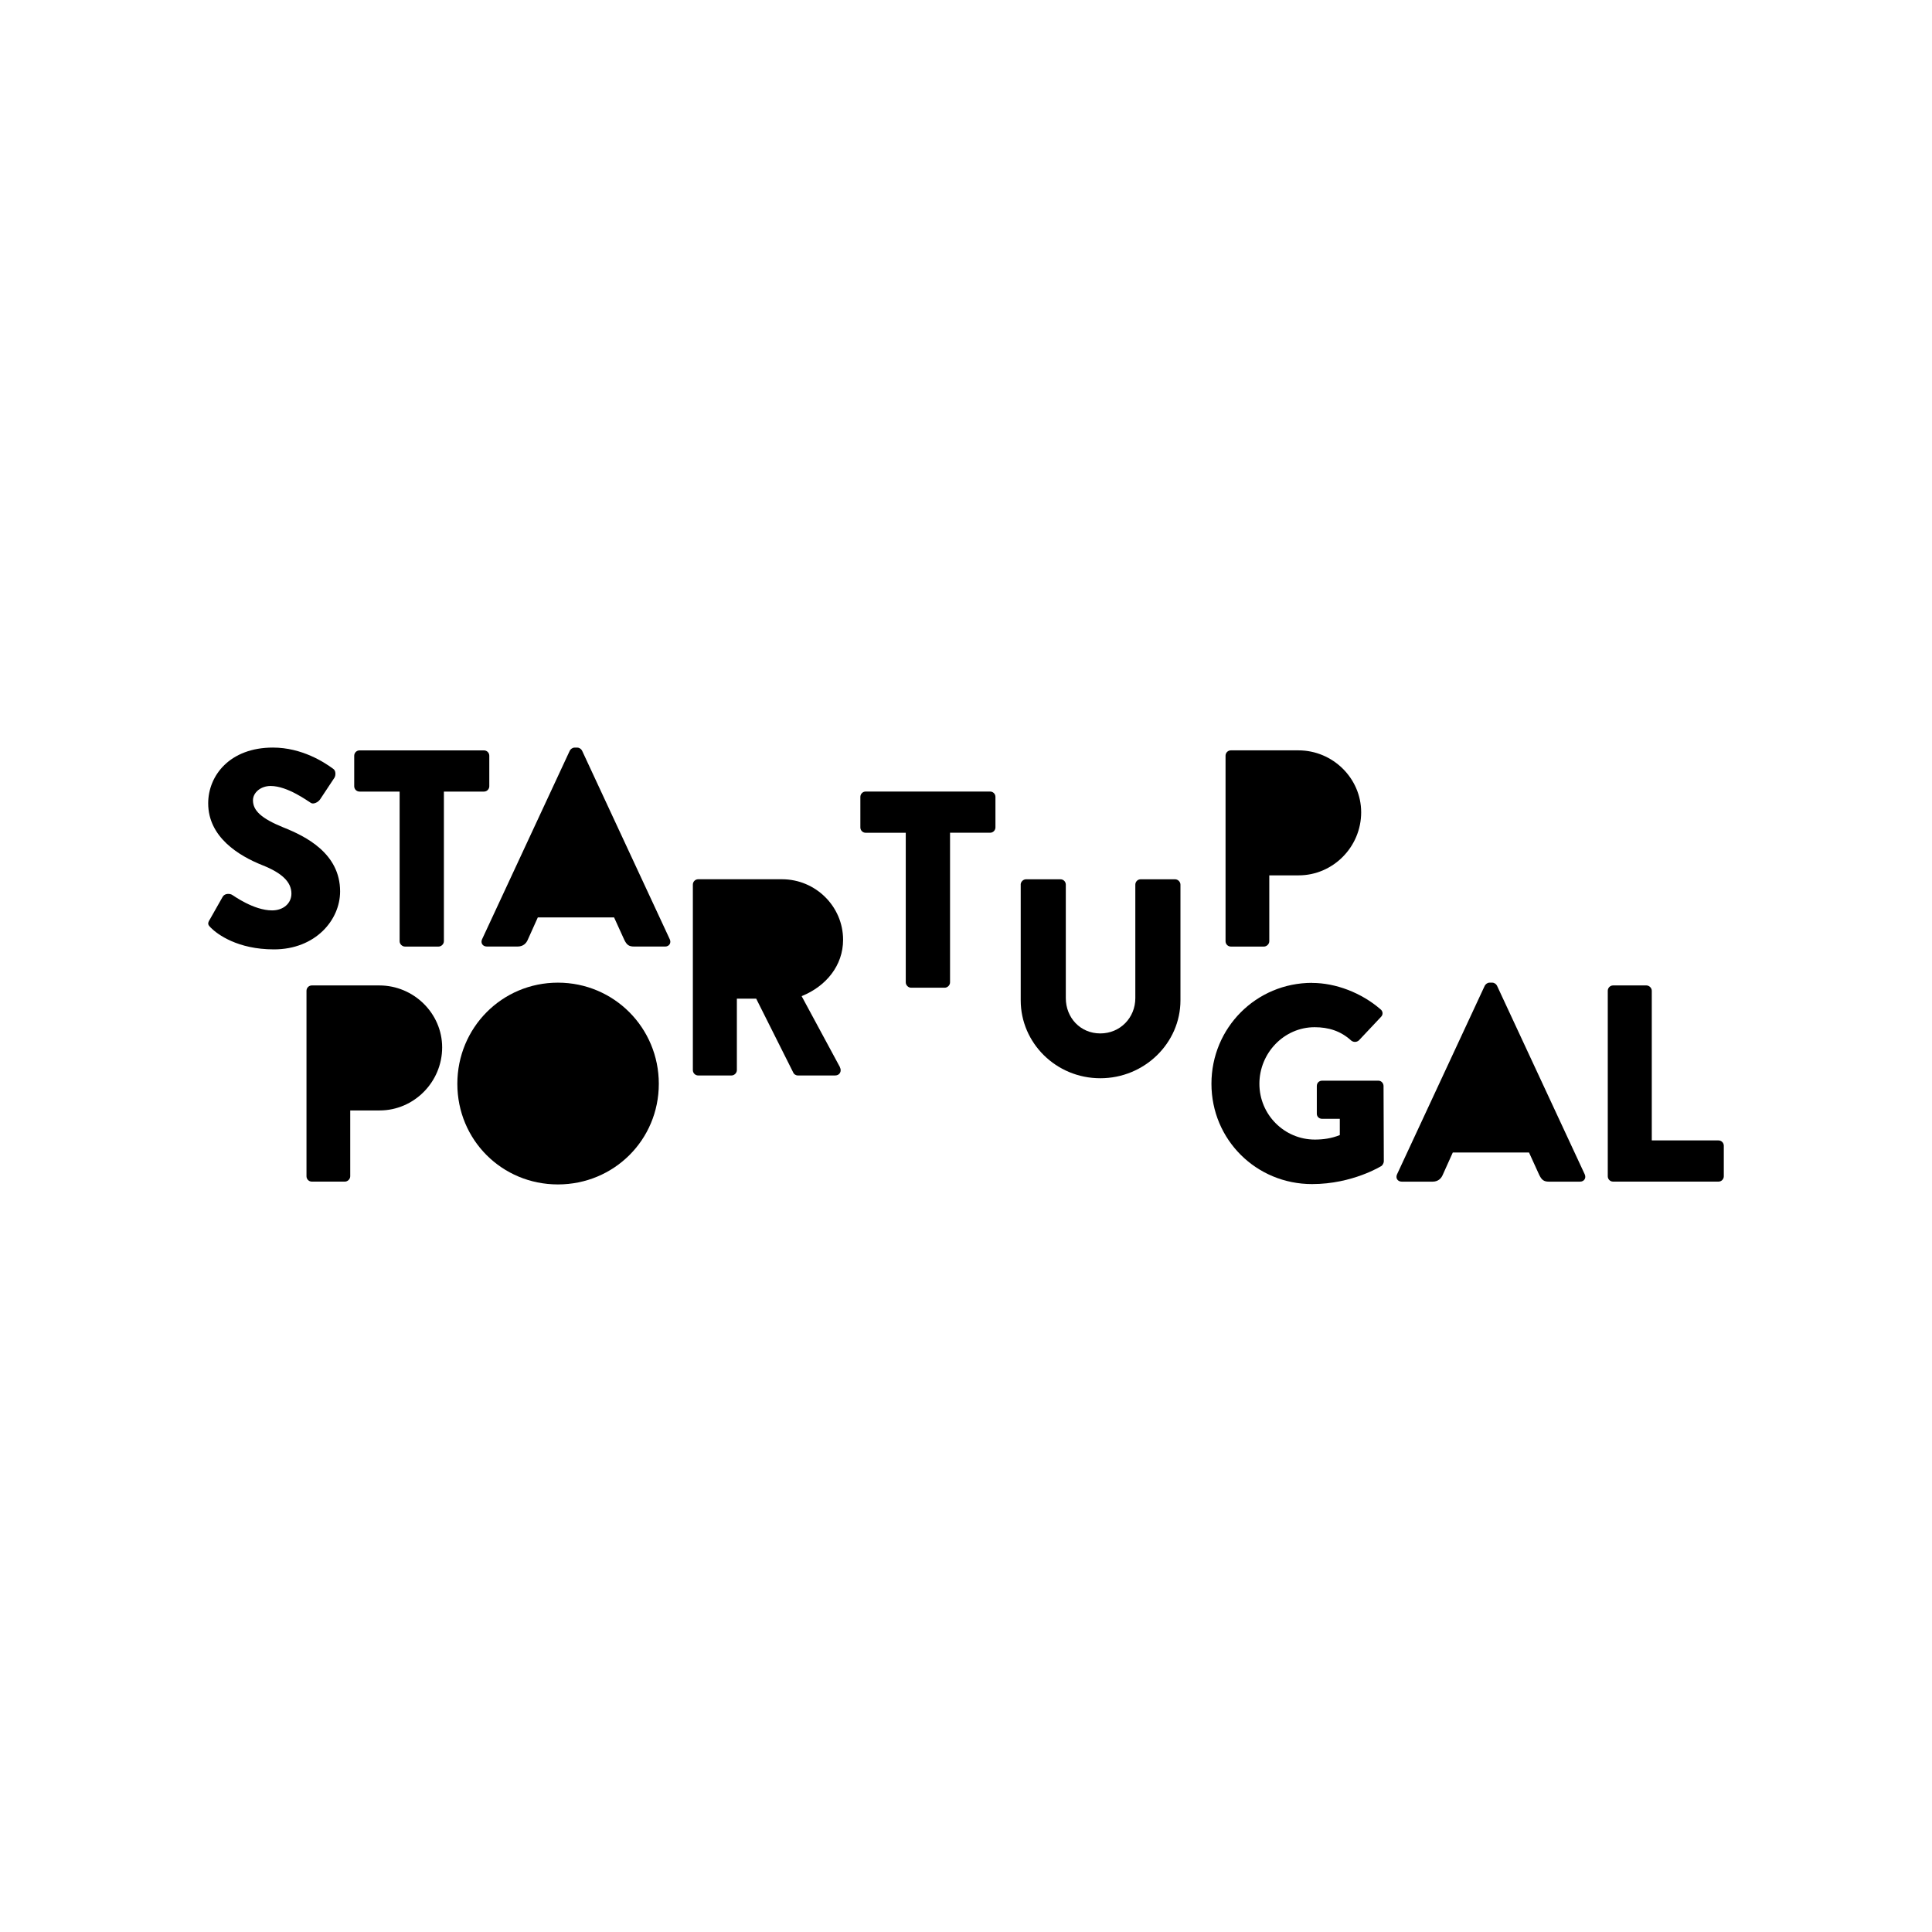 <?xml version="1.0" encoding="UTF-8"?>
<svg id="Logos" xmlns="http://www.w3.org/2000/svg" version="1.1" viewBox="0 0 500 500">
  <!-- Generator: Adobe Illustrator 29.1.0, SVG Export Plug-In . SVG Version: 2.1.0 Build 142)  -->
  <g id="Layer_1-2">
    <g>
      <path d="M54.24,238.07l3.41-6.02c.58-.94,1.96-.8,2.47-.43.29.14,5.51,3.99,10.3,3.99,2.9,0,5-1.81,5-4.35,0-3.05-2.54-5.37-7.47-7.33-6.23-2.47-14.07-7.33-14.07-16.03,0-7.18,5.59-14.43,16.75-14.43,7.54,0,13.35,3.85,15.52,5.44.87.51.72,1.81.43,2.32l-3.7,5.59c-.51.8-1.81,1.45-2.47.94-.65-.36-5.95-4.35-10.37-4.35-2.61,0-4.57,1.74-4.57,3.7,0,2.68,2.17,4.71,7.9,7.04,5.66,2.25,14.65,6.67,14.65,16.54,0,7.47-6.45,15.01-17.12,15.01-9.43,0-14.65-3.92-16.32-5.59-.72-.72-.94-1.02-.36-2.03h0Z"/>
      <path d="M103.42,204.86h-10.37c-.8,0-1.38-.65-1.38-1.38v-7.9c0-.72.58-1.38,1.38-1.38h32.2c.8,0,1.38.65,1.38,1.38v7.9c0,.72-.58,1.38-1.38,1.38h-10.37v38.73c0,.72-.65,1.38-1.38,1.38h-8.7c-.72,0-1.38-.65-1.38-1.38v-38.73h0Z"/>
      <path d="M172.11,244.96h-8.05c-1.3,0-1.88-.43-2.53-1.81l-2.61-5.73h-19.73l-2.61,5.8c-.36.87-1.16,1.74-2.61,1.74h-7.98c-1.09,0-1.67-.94-1.23-1.88l22.7-48.81c.22-.43.72-.79,1.23-.79h.72c.51,0,1.02.36,1.23.79l22.7,48.82c.43.94-.14,1.88-1.23,1.88h0Z"/>
      <path d="M217.37,276.22c.51.94,0,2.11-1.23,2.11h-9.64c-.58,0-1.02-.36-1.16-.66l-9.64-19.22h-5v18.5c0,.72-.65,1.38-1.38,1.38h-8.63c-.8,0-1.38-.66-1.38-1.38v-48.02c0-.72.58-1.38,1.38-1.38h21.69c8.7,0,15.81,7.04,15.81,15.67,0,6.67-4.42,12.04-10.73,14.58l9.94,18.42h0Z"/>
      <path d="M234.41,215.52h-10.37c-.8,0-1.38-.65-1.38-1.38v-7.91c0-.72.58-1.38,1.38-1.38h32.2c.8,0,1.38.65,1.38,1.38v7.9c0,.72-.58,1.38-1.38,1.38h-10.37v38.73c0,.72-.65,1.38-1.38,1.38h-8.7c-.72,0-1.38-.65-1.38-1.38v-38.73h0Z"/>
      <path d="M264.15,228.94c0-.72.65-1.38,1.38-1.38h8.92c.8,0,1.38.65,1.38,1.38v29.37c0,5.08,3.77,9.14,8.92,9.14s9.07-4.06,9.07-9.14v-29.37c0-.72.58-1.38,1.38-1.38h8.92c.72,0,1.38.65,1.38,1.38v29.95c0,11.03-9.28,20.16-20.74,20.16s-20.6-9.14-20.6-20.16v-29.95h0Z"/>
      <path d="M352.27,210.22c0,8.99-7.32,16.32-16.17,16.32h-7.61v17.05c0,.72-.66,1.38-1.38,1.38h-8.56c-.8,0-1.38-.65-1.38-1.38v-48.02c0-.72.58-1.38,1.38-1.38h17.48c8.92,0,16.24,7.25,16.24,16.03Z"/>
      <path d="M114.43,271.06c0,8.99-7.33,16.32-16.17,16.32h-7.62v17.04c0,.72-.65,1.38-1.38,1.38h-8.56c-.8,0-1.38-.66-1.38-1.38v-48.01c0-.72.58-1.38,1.38-1.38h17.48c8.92,0,16.25,7.25,16.25,16.03h0Z"/>
      <path d="M170.5,280.49c0,14.51-11.61,26.04-26.11,26.04s-26.03-11.53-26.03-26.04,11.53-26.18,26.03-26.18,26.11,11.68,26.11,26.18h0Z"/>
      <path d="M339.57,254.38c6.09,0,12.77,2.54,17.7,6.82.65.51.72,1.38.14,1.96l-5.73,6.09c-.58.51-1.38.51-1.96.07-2.76-2.54-5.95-3.48-9.5-3.48-7.9,0-14.29,6.67-14.29,14.65s6.45,14.43,14.36,14.43c2.11,0,4.28-.29,6.45-1.16v-4.21h-4.57c-.8,0-1.38-.58-1.38-1.31v-7.18c0-.8.58-1.38,1.38-1.38h14.58c.72,0,1.31.65,1.31,1.38l.07,19.51c0,.36-.29.94-.58,1.16,0,0-7.47,4.71-17.99,4.71-14.43,0-26.04-11.46-26.04-25.97s11.6-26.11,26.04-26.11h0Z"/>
      <path d="M408.91,305.81h-8.05c-1.31,0-1.88-.43-2.54-1.81l-2.61-5.73h-19.73l-2.61,5.8c-.36.87-1.16,1.74-2.61,1.74h-7.98c-1.09,0-1.67-.94-1.23-1.89l22.7-48.81c.22-.43.72-.8,1.23-.8h.72c.51,0,1.02.36,1.23.8l22.7,48.81c.43.95-.14,1.89-1.23,1.89h0Z"/>
      <path d="M416.09,256.41c0-.72.58-1.38,1.38-1.38h8.63c.72,0,1.38.65,1.38,1.38v38.73h17.26c.8,0,1.38.65,1.38,1.38v7.9c0,.72-.58,1.38-1.38,1.38h-27.27c-.8,0-1.38-.65-1.38-1.38v-48.02Z"/>
    </g>
  </g>
</svg>